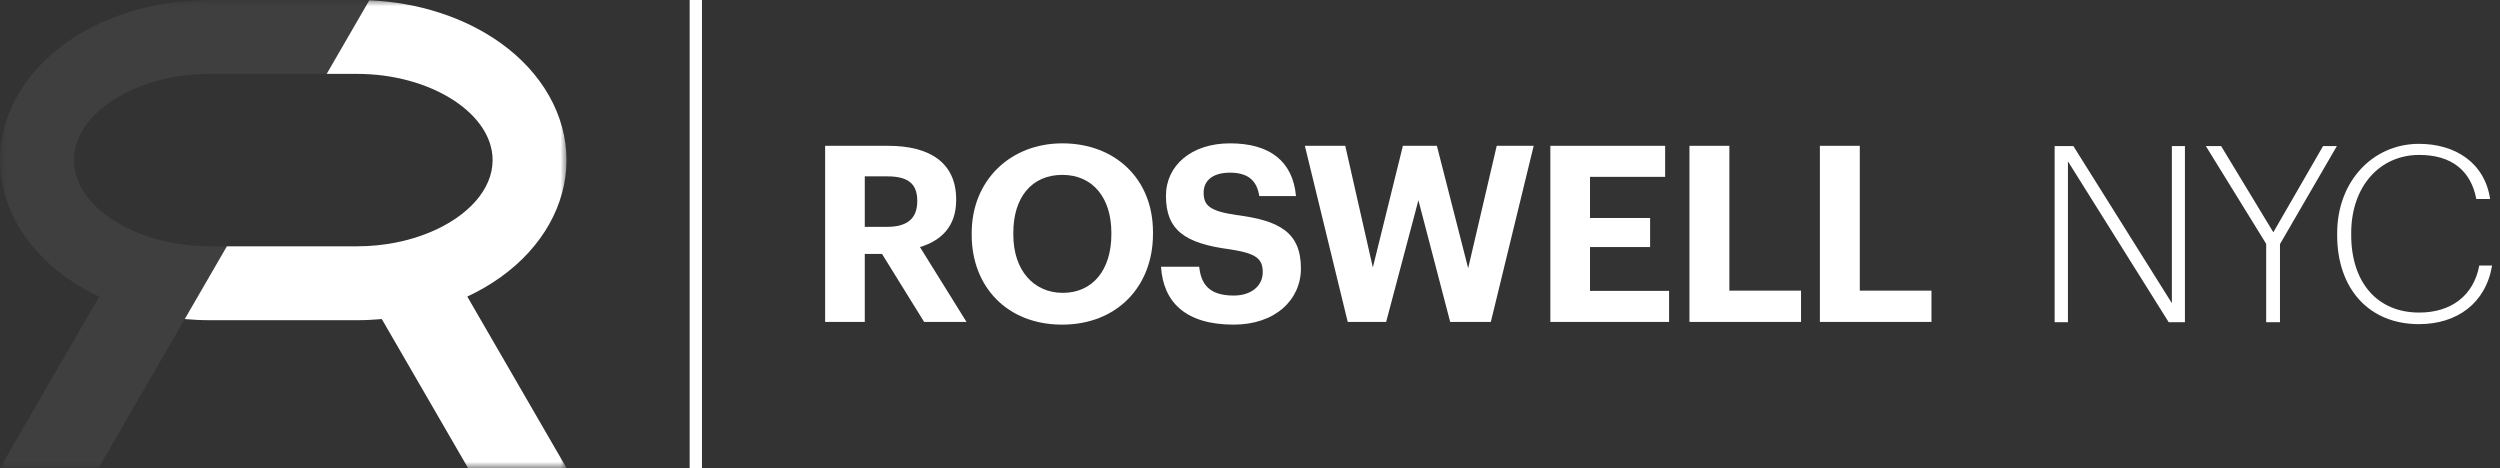 <svg width="203" height="38" viewBox="0 0 203 38" fill="none" xmlns="http://www.w3.org/2000/svg">
<rect x="0" y="0" width="203" height="38" fill="#333333" stroke="none"/>
<g clip-path="url(#clip0_1539_1867)">
<mask id="mask0_1539_1867" style="mask-type:luminance" maskUnits="userSpaceOnUse" x="0" y="0" width="46" height="38">
<path d="M46 0H0V38H46V0Z" fill="white"/>
</mask>
<g mask="url(#mask0_1539_1867)">
<path d="M40.644 22.512C44.048 20.08 46 16.614 46 13C46 9.386 44.048 5.92 40.644 3.488C37.734 1.41 33.98 0.196 29.986 0.024L27 5.182L26.526 6H29C34.962 6 40 9.206 40 13C40 15.42 37.95 17.598 34.92 18.86C33.198 19.578 31.162 20 29 20H18.422L15.002 25.908C15.662 25.966 16.328 26 17.002 26H29.002C29.676 26 30.342 25.966 31.002 25.908L38.002 38H46.002L37.944 24.082C38.904 23.632 39.81 23.108 40.644 22.512Z" fill="white"/>
<path opacity="0.06" d="M29 0H17C16.67 0 16.342 0.01 16.014 0.024C12.02 0.196 8.266 1.41 5.356 3.488C1.952 5.92 0 9.386 0 13C0 16.614 1.952 20.08 5.356 22.512C6.192 23.108 7.098 23.632 8.058 24.082L0 38H8L15 25.908L18.42 20H16.998C14.838 20 12.8 19.578 11.078 18.86C8.048 17.598 5.998 15.42 5.998 13C5.998 9.206 11.036 6 16.998 6H26.524L26.998 5.182L29.986 0.024C29.658 0.01 29.33 0 29 0Z" fill="white"/>
</g>
<path d="M57 0H56V38H57V0Z" fill="white"/>
<path d="M67 26.14H70.22V20.62H71.62L75.04 26.14H78.48L74.7 20.06C76.38 19.56 77.64 18.42 77.64 16.26V16.18C77.64 13.22 75.5 11.84 72.12 11.84H67V26.14ZM70.22 18.42V14.32H72.04C73.6 14.32 74.48 14.82 74.48 16.28V16.36C74.48 17.74 73.66 18.42 72.04 18.42H70.22Z" fill="white"/>
<path d="M86.302 23.78C83.962 23.78 82.282 21.98 82.282 19.06V18.9C82.282 16.02 83.782 14.2 86.262 14.2C88.762 14.2 90.242 16.1 90.242 18.88V19.04C90.242 21.92 88.722 23.78 86.302 23.78ZM86.242 26.36C90.702 26.36 93.622 23.26 93.622 19V18.84C93.622 14.54 90.562 11.64 86.262 11.64C82.022 11.64 78.902 14.66 78.902 18.92V19.08C78.902 23.26 81.762 26.36 86.242 26.36Z" fill="white"/>
<path d="M100.175 26.36C103.555 26.36 105.635 24.34 105.635 21.8C105.635 18.84 103.855 17.9 100.395 17.46C98.195 17.14 97.735 16.66 97.735 15.64C97.735 14.68 98.455 14.02 99.875 14.02C101.295 14.02 102.055 14.62 102.255 15.92H105.235C104.975 13.08 103.095 11.64 99.875 11.64C96.715 11.64 94.675 13.46 94.675 15.9C94.675 18.66 96.175 19.76 99.835 20.24C101.935 20.56 102.535 20.96 102.535 22.1C102.535 23.22 101.595 24 100.175 24C98.055 24 97.515 22.94 97.375 21.66H94.275C94.455 24.52 96.255 26.36 100.175 26.36Z" fill="white"/>
<path d="M109.435 26.14H112.555L115.175 16.26L117.755 26.14H121.055L124.535 11.84H121.535L119.215 21.78L116.675 11.84H113.915L111.475 21.72L109.235 11.84H105.955L109.435 26.14Z" fill="white"/>
<path d="M125.889 26.14H135.529V23.62H129.109V20.06H133.989V17.7H129.109V14.36H135.209V11.84H125.889V26.14Z" fill="white"/>
<path d="M137.184 26.14H146.244V23.6H140.424V11.84H137.184V26.14Z" fill="white"/>
<path d="M147.775 26.14H156.835V23.6H151.015V11.84H147.775V26.14Z" fill="white"/>
<path d="M166.836 26.16H167.916V13.1L176.096 26.16H177.416V11.86H176.356V24.62L168.356 11.86H166.836V26.16Z" fill="white"/>
<path d="M184.014 26.16H185.134V19.82L189.754 11.86H188.634L184.594 18.86L180.354 11.86H179.114L184.014 19.8V26.16Z" fill="white"/>
<path d="M196.418 26.32C199.498 26.32 201.838 24.64 202.358 21.56H201.318C200.858 24.02 199.018 25.38 196.438 25.38C193.038 25.38 190.918 22.94 190.918 19.08V18.92C190.918 15.14 193.238 12.58 196.438 12.58C199.078 12.58 200.638 13.86 201.078 16.16H202.198C201.758 13.22 199.378 11.68 196.418 11.68C192.678 11.68 189.778 14.72 189.778 18.94V19.1C189.778 23.42 192.338 26.32 196.418 26.32Z" fill="white"/>
</g>
<defs>
<clipPath id="clip0_1539_1867">
<rect width="203" height="38" fill="white"/>
</clipPath>
</defs>
</svg>
